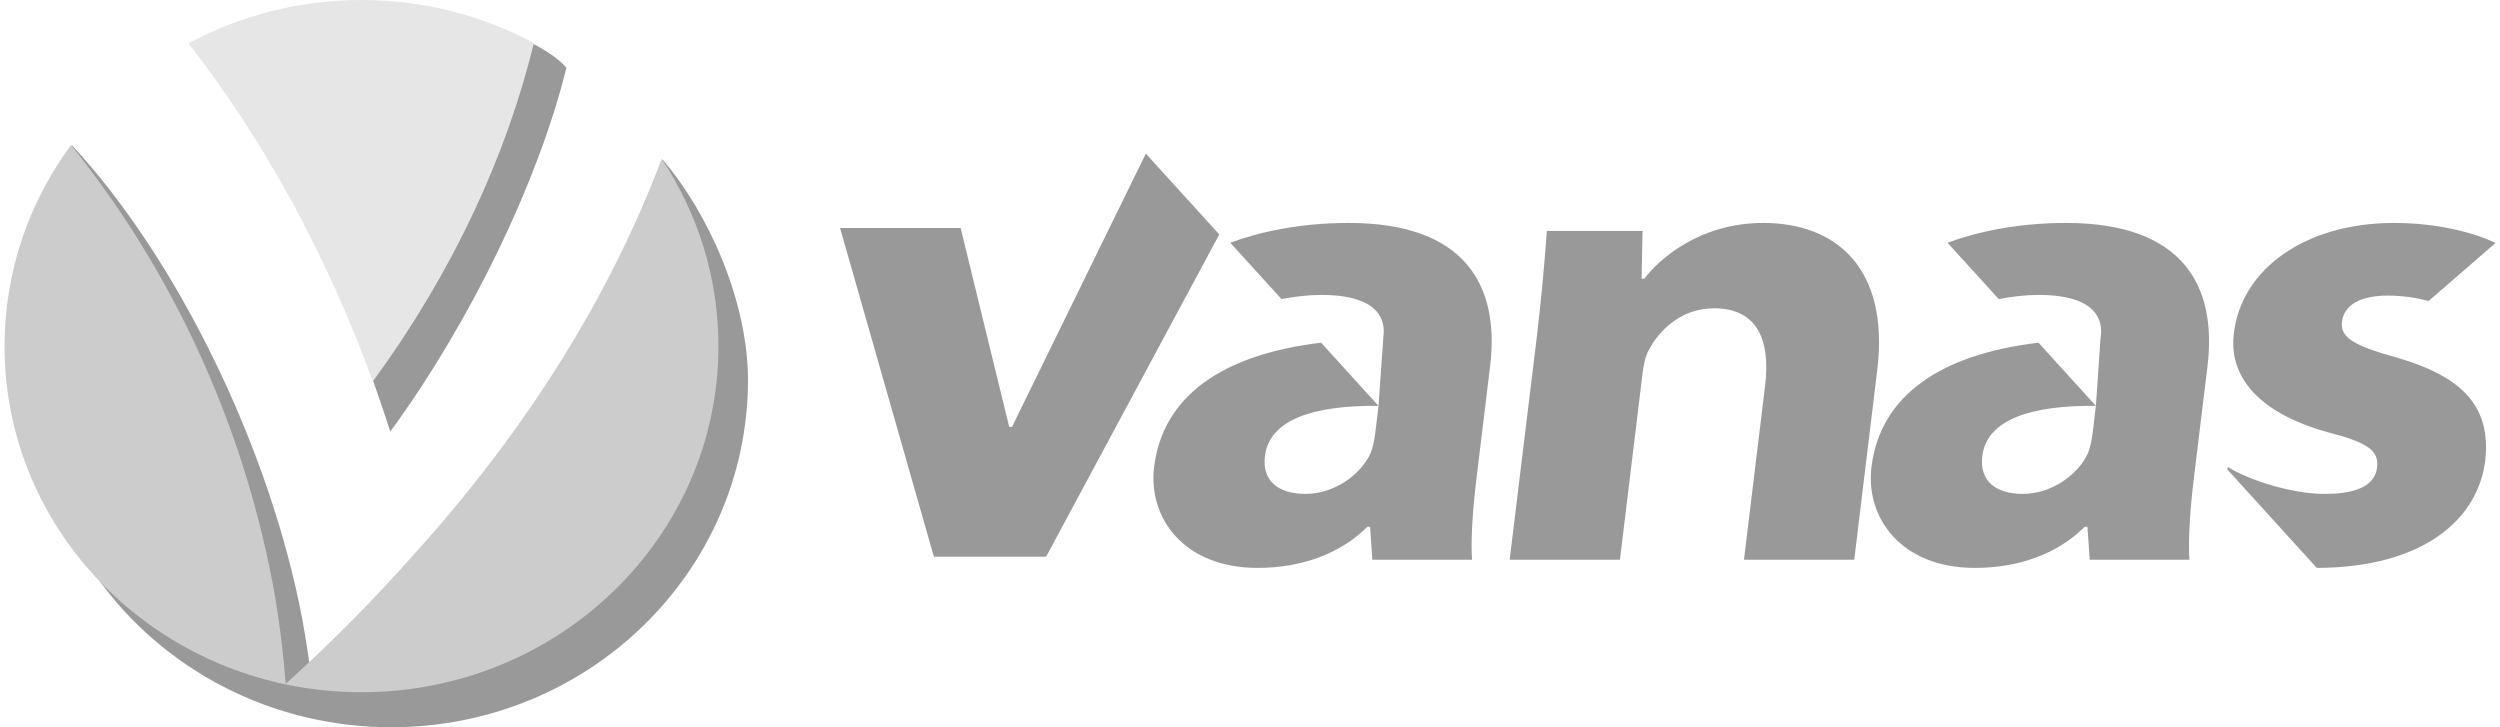 <?xml version="1.0" encoding="UTF-8"?>
<!DOCTYPE svg PUBLIC "-//W3C//DTD SVG 1.1//EN" "http://www.w3.org/Graphics/SVG/1.1/DTD/svg11.dtd">
<!-- Creator: CorelDRAW 2019 (64-Bit) -->
<svg xmlns="http://www.w3.org/2000/svg" xml:space="preserve" width="110px" height="32px" version="1.1" style="shape-rendering:geometricPrecision; text-rendering:geometricPrecision; image-rendering:optimizeQuality; fill-rule:evenodd; clip-rule:evenodd"
viewBox="0 0 18.615 5.435"
 xmlns:xlink="http://www.w3.org/1999/xlink"
 xmlns:xodm="http://www.corel.com/coreldraw/odm/2003">
 <defs>
  <style type="text/css">
   <![CDATA[
    .fil0 {fill:#999999}
    .fil2 {fill:#CCCCCC}
    .fil1 {fill:#E6E6E6}
   ]]>
  </style>
 </defs>
 <g id="Layer_x0020_1">
  <g id="_2689691706752">
   <g>
    <path class="fil0" d="M17.891 2.676c-0.331,-0.091 -0.437,-0.151 -0.423,-0.271 0.016,-0.131 0.143,-0.196 0.345,-0.196 0.105,0 0.209,0.016 0.303,0.04l0.499 -0.433c-0.151,-0.075 -0.432,-0.15 -0.757,-0.15 -0.673,0 -1.141,0.352 -1.197,0.819 -0.043,0.306 0.156,0.593 0.697,0.744 0.311,0.08 0.387,0.14 0.372,0.266 -0.015,0.12 -0.128,0.196 -0.392,0.196 -0.249,0 -0.573,-0.106 -0.722,-0.201l-0.006 0.017 0.67 0.737c0.795,-0.002 1.206,-0.363 1.259,-0.805 0.042,-0.386 -0.153,-0.617 -0.648,-0.763zm-9.362 -1.528l-1 2.042 -0.021 0 -0.363 -1.486 -0.901 0 0.701 2.456 0.839 0 1.294 -2.408 -0.549 -0.604zm2.471 2.427l0.102 -0.839c0.073,-0.603 -0.186,-1.07 -1.057,-1.07 -0.369,0 -0.672,0.069 -0.885,0.148l0.383 0.421c0.099,-0.019 0.201,-0.031 0.297,-0.031 0.446,0 0.478,0.201 0.465,0.306l-0.002 0.025 -0.035 0.498 -0.026 0.216c-0.006,0.045 -0.017,0.095 -0.032,0.135 -0.072,0.161 -0.27,0.307 -0.488,0.307 -0.207,0 -0.325,-0.101 -0.303,-0.282 0.034,-0.276 0.368,-0.381 0.849,-0.376l-0.429 -0.472c-0.733,0.087 -1.183,0.396 -1.248,0.929 -0.046,0.377 0.219,0.754 0.774,0.754 0.326,0 0.619,-0.106 0.819,-0.307l0.021 0 0.017 0.246 0.745 0c-0.01,-0.13 0.003,-0.361 0.033,-0.608zm0.45 -1.05c0.038,-0.316 0.06,-0.583 0.076,-0.799l0.715 0 -0.007 0.357 0.02 0c0.111,-0.146 0.413,-0.417 0.89,-0.417 0.528,0 0.945,0.322 0.851,1.1l-0.172 1.417 -0.824 0 0.158 -1.301c0.043,-0.357 -0.07,-0.578 -0.381,-0.578 -0.253,0 -0.414,0.171 -0.488,0.312 -0.026,0.045 -0.04,0.115 -0.047,0.175l-0.169 1.392 -0.824 0 0.202 -1.658zm4.911 1.05l0.102 -0.839c0.073,-0.603 -0.186,-1.07 -1.057,-1.07 -0.369,0 -0.672,0.069 -0.886,0.148l0.383 0.421c0.1,-0.019 0.202,-0.031 0.298,-0.031 0.445,0 0.478,0.201 0.465,0.306l-0.003 0.025 -0.034 0.498 -0.026 0.216c-0.006,0.045 -0.017,0.095 -0.032,0.135 -0.072,0.161 -0.271,0.307 -0.488,0.307 -0.207,0 -0.325,-0.101 -0.303,-0.282 0.034,-0.276 0.368,-0.381 0.849,-0.376l-0.429 -0.472c-0.733,0.087 -1.183,0.396 -1.248,0.929 -0.046,0.377 0.219,0.754 0.774,0.754 0.326,0 0.618,-0.106 0.819,-0.307l0.021 0 0.017 0.246 0.745 0c-0.01,-0.13 0.003,-0.361 0.033,-0.608z"/>
    <path class="fil0" d="M0.503 1.085c-0.312,0.424 -0.282,1.203 -0.282,1.763 0,1.241 0.9,2.276 2.102,2.528 0.182,0.038 0.371,0.059 0.566,0.059 1.472,0 2.661,-1.158 2.667,-2.587 0.002,-0.596 -0.299,-1.261 -0.638,-1.655 -0.373,0.988 -0.771,2.254 -1.637,3.211 -0.245,0.276 -0.556,0.445 -0.82,0.695 -0.006,0.005 -0.094,0.017 -0.162,0.026 -0.019,-0.165 -0.043,-0.331 -0.074,-0.498 -0.24,-1.271 -0.931,-2.692 -1.722,-3.542l0 0zm3.696 -0.579c-0.199,-0.233 -0.931,-0.472 -1.262,-0.416 -0.462,0.078 -0.958,0.289 -1.342,0.496 0.563,0.72 0.98,1.69 1.288,2.639 0.603,-0.824 1.109,-1.877 1.316,-2.719l0 0zm-1.876 4.87l-0.001 -0.007 0.002 0.001c0,0 0,0.001 -0.001,0.001 0,0.002 0,0.003 0,0.005z"/>
    <path class="fil1" d="M3.956 0.322c-0.382,-0.205 -0.821,-0.322 -1.288,-0.322 -0.47,0 -0.91,0.118 -1.294,0.324 0.563,0.72 1.035,1.585 1.379,2.526 0.602,-0.824 0.997,-1.686 1.203,-2.528z"/>
    <path class="fil2" d="M0.497 1.084c-0.312,0.423 -0.497,0.942 -0.497,1.503 0,1.24 0.9,2.276 2.102,2.528 -0.02,-0.249 -0.051,-0.499 -0.097,-0.749 -0.241,-1.272 -0.791,-2.39 -1.508,-3.282zm4.414 0.103c-0.373,0.989 -0.984,1.998 -1.851,2.955 -0.303,0.343 -0.624,0.665 -0.956,0.966 -0.001,0.001 -0.001,0.001 -0.001,0.002 -0.001,0.001 -0.001,0.003 -0.001,0.005 0.182,0.038 0.372,0.058 0.566,0.058 1.473,0 2.667,-1.158 2.667,-2.586 0,-0.516 -0.156,-0.996 -0.424,-1.4z"/>
   </g>
  </g>
 </g>
</svg>
